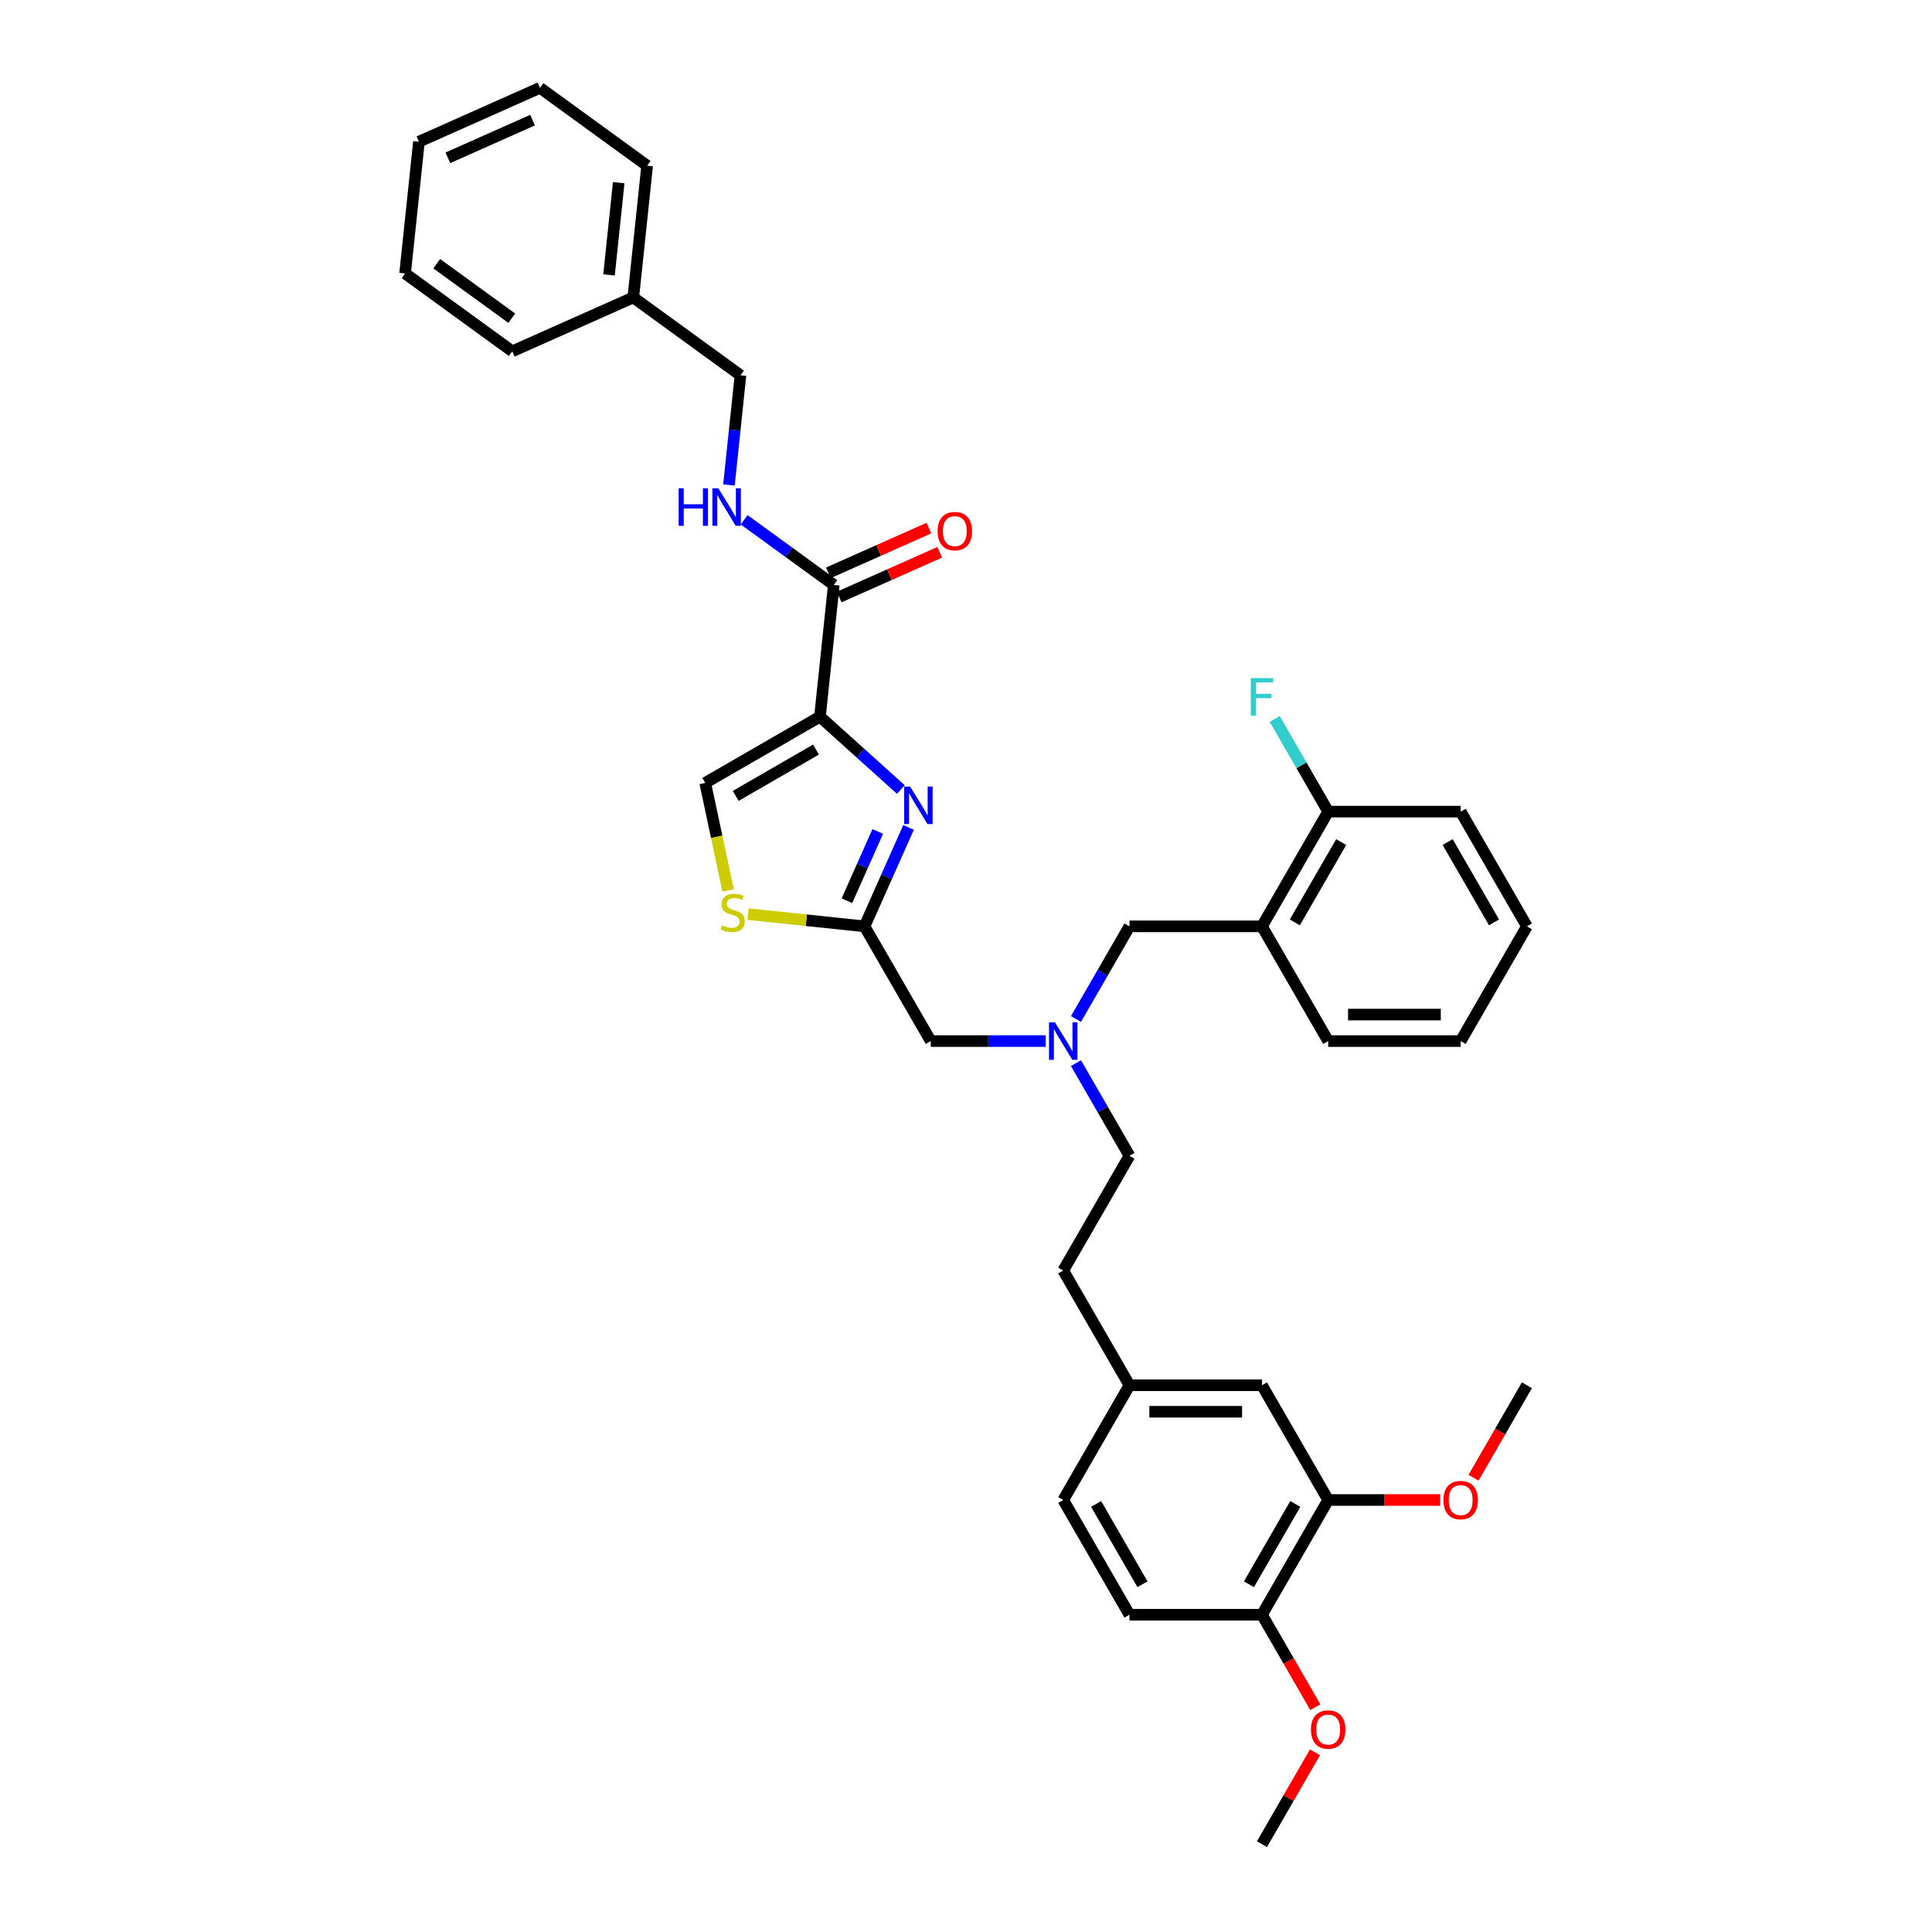 <?xml version='1.0' encoding='iso-8859-1'?>
<svg version='1.1' baseProfile='full'
              xmlns='http://www.w3.org/2000/svg'
                      xmlns:rdkit='http://www.rdkit.org/xml'
                      xmlns:xlink='http://www.w3.org/1999/xlink'
                  xml:space='preserve'
width='1000px' height='1000px' viewBox='0 0 1000 1000'>
<!-- END OF HEADER -->
<rect style='opacity:1.0;fill:#FFFFFF;stroke:none' width='1000' height='1000' x='0' y='0'> </rect>
<path class='bond-0' d='M 327.792,153.954 L 383.266,194.258' style='fill:none;fill-rule:evenodd;stroke:#000000;stroke-width:6px;stroke-linecap:butt;stroke-linejoin:miter;stroke-opacity:1' />
<path class='bond-1' d='M 327.792,153.954 L 334.959,85.759' style='fill:none;fill-rule:evenodd;stroke:#000000;stroke-width:6px;stroke-linecap:butt;stroke-linejoin:miter;stroke-opacity:1' />
<path class='bond-1' d='M 315.228,142.291 L 320.245,94.555' style='fill:none;fill-rule:evenodd;stroke:#000000;stroke-width:6px;stroke-linecap:butt;stroke-linejoin:miter;stroke-opacity:1' />
<path class='bond-2' d='M 327.792,153.954 L 265.15,181.844' style='fill:none;fill-rule:evenodd;stroke:#000000;stroke-width:6px;stroke-linecap:butt;stroke-linejoin:miter;stroke-opacity:1' />
<path class='bond-3' d='M 431.573,302.758 L 408.375,285.903' style='fill:none;fill-rule:evenodd;stroke:#000000;stroke-width:6px;stroke-linecap:butt;stroke-linejoin:miter;stroke-opacity:1' />
<path class='bond-3' d='M 408.375,285.903 L 385.178,269.049' style='fill:none;fill-rule:evenodd;stroke:#0000FF;stroke-width:6px;stroke-linecap:butt;stroke-linejoin:miter;stroke-opacity:1' />
<path class='bond-4' d='M 434.362,309.022 L 460.369,297.443' style='fill:none;fill-rule:evenodd;stroke:#000000;stroke-width:6px;stroke-linecap:butt;stroke-linejoin:miter;stroke-opacity:1' />
<path class='bond-4' d='M 460.369,297.443 L 486.376,285.864' style='fill:none;fill-rule:evenodd;stroke:#FF0000;stroke-width:6px;stroke-linecap:butt;stroke-linejoin:miter;stroke-opacity:1' />
<path class='bond-4' d='M 428.784,296.493 L 454.791,284.914' style='fill:none;fill-rule:evenodd;stroke:#000000;stroke-width:6px;stroke-linecap:butt;stroke-linejoin:miter;stroke-opacity:1' />
<path class='bond-4' d='M 454.791,284.914 L 480.798,273.335' style='fill:none;fill-rule:evenodd;stroke:#FF0000;stroke-width:6px;stroke-linecap:butt;stroke-linejoin:miter;stroke-opacity:1' />
<path class='bond-5' d='M 431.573,302.758 L 424.406,370.952' style='fill:none;fill-rule:evenodd;stroke:#000000;stroke-width:6px;stroke-linecap:butt;stroke-linejoin:miter;stroke-opacity:1' />
<path class='bond-6' d='M 377.3,251.029 L 380.283,222.644' style='fill:none;fill-rule:evenodd;stroke:#0000FF;stroke-width:6px;stroke-linecap:butt;stroke-linejoin:miter;stroke-opacity:1' />
<path class='bond-6' d='M 380.283,222.644 L 383.266,194.258' style='fill:none;fill-rule:evenodd;stroke:#000000;stroke-width:6px;stroke-linecap:butt;stroke-linejoin:miter;stroke-opacity:1' />
<path class='bond-7' d='M 556.924,527.437 L 570.769,503.457' style='fill:none;fill-rule:evenodd;stroke:#0000FF;stroke-width:6px;stroke-linecap:butt;stroke-linejoin:miter;stroke-opacity:1' />
<path class='bond-7' d='M 570.769,503.457 L 584.614,479.477' style='fill:none;fill-rule:evenodd;stroke:#000000;stroke-width:6px;stroke-linecap:butt;stroke-linejoin:miter;stroke-opacity:1' />
<path class='bond-8' d='M 556.924,550.284 L 570.769,574.264' style='fill:none;fill-rule:evenodd;stroke:#0000FF;stroke-width:6px;stroke-linecap:butt;stroke-linejoin:miter;stroke-opacity:1' />
<path class='bond-8' d='M 570.769,574.264 L 584.614,598.244' style='fill:none;fill-rule:evenodd;stroke:#000000;stroke-width:6px;stroke-linecap:butt;stroke-linejoin:miter;stroke-opacity:1' />
<path class='bond-9' d='M 541.25,538.86 L 511.504,538.86' style='fill:none;fill-rule:evenodd;stroke:#0000FF;stroke-width:6px;stroke-linecap:butt;stroke-linejoin:miter;stroke-opacity:1' />
<path class='bond-9' d='M 511.504,538.86 L 481.759,538.86' style='fill:none;fill-rule:evenodd;stroke:#000000;stroke-width:6px;stroke-linecap:butt;stroke-linejoin:miter;stroke-opacity:1' />
<path class='bond-10' d='M 584.614,479.477 L 653.184,479.477' style='fill:none;fill-rule:evenodd;stroke:#000000;stroke-width:6px;stroke-linecap:butt;stroke-linejoin:miter;stroke-opacity:1' />
<path class='bond-11' d='M 424.406,370.952 L 445.345,389.806' style='fill:none;fill-rule:evenodd;stroke:#000000;stroke-width:6px;stroke-linecap:butt;stroke-linejoin:miter;stroke-opacity:1' />
<path class='bond-11' d='M 445.345,389.806 L 466.285,408.66' style='fill:none;fill-rule:evenodd;stroke:#0000FF;stroke-width:6px;stroke-linecap:butt;stroke-linejoin:miter;stroke-opacity:1' />
<path class='bond-12' d='M 424.406,370.952 L 365.022,405.237' style='fill:none;fill-rule:evenodd;stroke:#000000;stroke-width:6px;stroke-linecap:butt;stroke-linejoin:miter;stroke-opacity:1' />
<path class='bond-12' d='M 422.355,387.972 L 380.787,411.971' style='fill:none;fill-rule:evenodd;stroke:#000000;stroke-width:6px;stroke-linecap:butt;stroke-linejoin:miter;stroke-opacity:1' />
<path class='bond-13' d='M 470.277,428.258 L 458.875,453.868' style='fill:none;fill-rule:evenodd;stroke:#0000FF;stroke-width:6px;stroke-linecap:butt;stroke-linejoin:miter;stroke-opacity:1' />
<path class='bond-13' d='M 458.875,453.868 L 447.473,479.477' style='fill:none;fill-rule:evenodd;stroke:#000000;stroke-width:6px;stroke-linecap:butt;stroke-linejoin:miter;stroke-opacity:1' />
<path class='bond-13' d='M 454.328,430.363 L 446.347,448.29' style='fill:none;fill-rule:evenodd;stroke:#0000FF;stroke-width:6px;stroke-linecap:butt;stroke-linejoin:miter;stroke-opacity:1' />
<path class='bond-13' d='M 446.347,448.29 L 438.366,466.216' style='fill:none;fill-rule:evenodd;stroke:#000000;stroke-width:6px;stroke-linecap:butt;stroke-linejoin:miter;stroke-opacity:1' />
<path class='bond-14' d='M 447.473,479.477 L 417.346,476.31' style='fill:none;fill-rule:evenodd;stroke:#000000;stroke-width:6px;stroke-linecap:butt;stroke-linejoin:miter;stroke-opacity:1' />
<path class='bond-14' d='M 417.346,476.31 L 387.219,473.144' style='fill:none;fill-rule:evenodd;stroke:#CCCC00;stroke-width:6px;stroke-linecap:butt;stroke-linejoin:miter;stroke-opacity:1' />
<path class='bond-15' d='M 447.473,479.477 L 481.759,538.86' style='fill:none;fill-rule:evenodd;stroke:#000000;stroke-width:6px;stroke-linecap:butt;stroke-linejoin:miter;stroke-opacity:1' />
<path class='bond-16' d='M 687.469,776.395 L 653.184,835.778' style='fill:none;fill-rule:evenodd;stroke:#000000;stroke-width:6px;stroke-linecap:butt;stroke-linejoin:miter;stroke-opacity:1' />
<path class='bond-16' d='M 670.45,778.445 L 646.45,820.014' style='fill:none;fill-rule:evenodd;stroke:#000000;stroke-width:6px;stroke-linecap:butt;stroke-linejoin:miter;stroke-opacity:1' />
<path class='bond-17' d='M 687.469,776.395 L 653.184,717.011' style='fill:none;fill-rule:evenodd;stroke:#000000;stroke-width:6px;stroke-linecap:butt;stroke-linejoin:miter;stroke-opacity:1' />
<path class='bond-18' d='M 687.469,776.395 L 716.44,776.395' style='fill:none;fill-rule:evenodd;stroke:#000000;stroke-width:6px;stroke-linecap:butt;stroke-linejoin:miter;stroke-opacity:1' />
<path class='bond-18' d='M 716.44,776.395 L 745.411,776.395' style='fill:none;fill-rule:evenodd;stroke:#FF0000;stroke-width:6px;stroke-linecap:butt;stroke-linejoin:miter;stroke-opacity:1' />
<path class='bond-19' d='M 653.184,835.778 L 584.614,835.778' style='fill:none;fill-rule:evenodd;stroke:#000000;stroke-width:6px;stroke-linecap:butt;stroke-linejoin:miter;stroke-opacity:1' />
<path class='bond-20' d='M 653.184,835.778 L 666.997,859.703' style='fill:none;fill-rule:evenodd;stroke:#000000;stroke-width:6px;stroke-linecap:butt;stroke-linejoin:miter;stroke-opacity:1' />
<path class='bond-20' d='M 666.997,859.703 L 680.81,883.628' style='fill:none;fill-rule:evenodd;stroke:#FF0000;stroke-width:6px;stroke-linecap:butt;stroke-linejoin:miter;stroke-opacity:1' />
<path class='bond-21' d='M 653.184,479.477 L 687.469,420.093' style='fill:none;fill-rule:evenodd;stroke:#000000;stroke-width:6px;stroke-linecap:butt;stroke-linejoin:miter;stroke-opacity:1' />
<path class='bond-21' d='M 670.204,477.426 L 694.203,435.858' style='fill:none;fill-rule:evenodd;stroke:#000000;stroke-width:6px;stroke-linecap:butt;stroke-linejoin:miter;stroke-opacity:1' />
<path class='bond-22' d='M 653.184,479.477 L 687.469,538.86' style='fill:none;fill-rule:evenodd;stroke:#000000;stroke-width:6px;stroke-linecap:butt;stroke-linejoin:miter;stroke-opacity:1' />
<path class='bond-23' d='M 687.469,420.093 L 673.625,396.113' style='fill:none;fill-rule:evenodd;stroke:#000000;stroke-width:6px;stroke-linecap:butt;stroke-linejoin:miter;stroke-opacity:1' />
<path class='bond-23' d='M 673.625,396.113 L 659.78,372.133' style='fill:none;fill-rule:evenodd;stroke:#33CCCC;stroke-width:6px;stroke-linecap:butt;stroke-linejoin:miter;stroke-opacity:1' />
<path class='bond-24' d='M 687.469,420.093 L 756.04,420.093' style='fill:none;fill-rule:evenodd;stroke:#000000;stroke-width:6px;stroke-linecap:butt;stroke-linejoin:miter;stroke-opacity:1' />
<path class='bond-25' d='M 687.469,538.86 L 756.04,538.86' style='fill:none;fill-rule:evenodd;stroke:#000000;stroke-width:6px;stroke-linecap:butt;stroke-linejoin:miter;stroke-opacity:1' />
<path class='bond-25' d='M 697.755,525.146 L 745.754,525.146' style='fill:none;fill-rule:evenodd;stroke:#000000;stroke-width:6px;stroke-linecap:butt;stroke-linejoin:miter;stroke-opacity:1' />
<path class='bond-26' d='M 756.04,420.093 L 790.325,479.477' style='fill:none;fill-rule:evenodd;stroke:#000000;stroke-width:6px;stroke-linecap:butt;stroke-linejoin:miter;stroke-opacity:1' />
<path class='bond-26' d='M 749.306,435.858 L 773.305,477.426' style='fill:none;fill-rule:evenodd;stroke:#000000;stroke-width:6px;stroke-linecap:butt;stroke-linejoin:miter;stroke-opacity:1' />
<path class='bond-27' d='M 756.04,538.86 L 790.325,479.477' style='fill:none;fill-rule:evenodd;stroke:#000000;stroke-width:6px;stroke-linecap:butt;stroke-linejoin:miter;stroke-opacity:1' />
<path class='bond-28' d='M 653.184,717.011 L 584.614,717.011' style='fill:none;fill-rule:evenodd;stroke:#000000;stroke-width:6px;stroke-linecap:butt;stroke-linejoin:miter;stroke-opacity:1' />
<path class='bond-28' d='M 642.899,730.725 L 594.899,730.725' style='fill:none;fill-rule:evenodd;stroke:#000000;stroke-width:6px;stroke-linecap:butt;stroke-linejoin:miter;stroke-opacity:1' />
<path class='bond-29' d='M 584.614,835.778 L 550.329,776.395' style='fill:none;fill-rule:evenodd;stroke:#000000;stroke-width:6px;stroke-linecap:butt;stroke-linejoin:miter;stroke-opacity:1' />
<path class='bond-29' d='M 591.348,820.014 L 567.348,778.445' style='fill:none;fill-rule:evenodd;stroke:#000000;stroke-width:6px;stroke-linecap:butt;stroke-linejoin:miter;stroke-opacity:1' />
<path class='bond-30' d='M 584.614,717.011 L 550.329,776.395' style='fill:none;fill-rule:evenodd;stroke:#000000;stroke-width:6px;stroke-linecap:butt;stroke-linejoin:miter;stroke-opacity:1' />
<path class='bond-31' d='M 584.614,717.011 L 550.329,657.627' style='fill:none;fill-rule:evenodd;stroke:#000000;stroke-width:6px;stroke-linecap:butt;stroke-linejoin:miter;stroke-opacity:1' />
<path class='bond-32' d='M 762.698,764.861 L 776.512,740.936' style='fill:none;fill-rule:evenodd;stroke:#FF0000;stroke-width:6px;stroke-linecap:butt;stroke-linejoin:miter;stroke-opacity:1' />
<path class='bond-32' d='M 776.512,740.936 L 790.325,717.011' style='fill:none;fill-rule:evenodd;stroke:#000000;stroke-width:6px;stroke-linecap:butt;stroke-linejoin:miter;stroke-opacity:1' />
<path class='bond-33' d='M 680.636,906.997 L 666.91,930.771' style='fill:none;fill-rule:evenodd;stroke:#FF0000;stroke-width:6px;stroke-linecap:butt;stroke-linejoin:miter;stroke-opacity:1' />
<path class='bond-33' d='M 666.91,930.771 L 653.184,954.545' style='fill:none;fill-rule:evenodd;stroke:#000000;stroke-width:6px;stroke-linecap:butt;stroke-linejoin:miter;stroke-opacity:1' />
<path class='bond-34' d='M 584.614,598.244 L 550.329,657.627' style='fill:none;fill-rule:evenodd;stroke:#000000;stroke-width:6px;stroke-linecap:butt;stroke-linejoin:miter;stroke-opacity:1' />
<path class='bond-35' d='M 376.856,460.913 L 370.939,433.075' style='fill:none;fill-rule:evenodd;stroke:#CCCC00;stroke-width:6px;stroke-linecap:butt;stroke-linejoin:miter;stroke-opacity:1' />
<path class='bond-35' d='M 370.939,433.075 L 365.022,405.237' style='fill:none;fill-rule:evenodd;stroke:#000000;stroke-width:6px;stroke-linecap:butt;stroke-linejoin:miter;stroke-opacity:1' />
<path class='bond-36' d='M 334.959,85.759 L 279.485,45.455' style='fill:none;fill-rule:evenodd;stroke:#000000;stroke-width:6px;stroke-linecap:butt;stroke-linejoin:miter;stroke-opacity:1' />
<path class='bond-37' d='M 265.15,181.844 L 209.675,141.539' style='fill:none;fill-rule:evenodd;stroke:#000000;stroke-width:6px;stroke-linecap:butt;stroke-linejoin:miter;stroke-opacity:1' />
<path class='bond-37' d='M 264.89,164.703 L 226.057,136.49' style='fill:none;fill-rule:evenodd;stroke:#000000;stroke-width:6px;stroke-linecap:butt;stroke-linejoin:miter;stroke-opacity:1' />
<path class='bond-38' d='M 279.485,45.455 L 216.843,73.345' style='fill:none;fill-rule:evenodd;stroke:#000000;stroke-width:6px;stroke-linecap:butt;stroke-linejoin:miter;stroke-opacity:1' />
<path class='bond-38' d='M 275.667,62.166 L 231.817,81.689' style='fill:none;fill-rule:evenodd;stroke:#000000;stroke-width:6px;stroke-linecap:butt;stroke-linejoin:miter;stroke-opacity:1' />
<path class='bond-39' d='M 209.675,141.539 L 216.843,73.345' style='fill:none;fill-rule:evenodd;stroke:#000000;stroke-width:6px;stroke-linecap:butt;stroke-linejoin:miter;stroke-opacity:1' />
<path  class='atom-2' d='M 351.263 252.743
L 353.896 252.743
L 353.896 260.999
L 363.825 260.999
L 363.825 252.743
L 366.458 252.743
L 366.458 272.163
L 363.825 272.163
L 363.825 263.194
L 353.896 263.194
L 353.896 272.163
L 351.263 272.163
L 351.263 252.743
' fill='#0000FF'/>
<path  class='atom-2' d='M 371.806 252.743
L 378.17 263.029
Q 378.8 264.044, 379.815 265.881
Q 380.83 267.719, 380.885 267.829
L 380.885 252.743
L 383.463 252.743
L 383.463 272.163
L 380.803 272.163
L 373.973 260.917
Q 373.178 259.6, 372.327 258.092
Q 371.505 256.583, 371.258 256.117
L 371.258 272.163
L 368.734 272.163
L 368.734 252.743
L 371.806 252.743
' fill='#0000FF'/>
<path  class='atom-3' d='M 485.301 274.922
Q 485.301 270.26, 487.605 267.654
Q 489.909 265.048, 494.215 265.048
Q 498.522 265.048, 500.826 267.654
Q 503.13 270.26, 503.13 274.922
Q 503.13 279.64, 500.798 282.328
Q 498.467 284.989, 494.215 284.989
Q 489.937 284.989, 487.605 282.328
Q 485.301 279.667, 485.301 274.922
M 494.215 282.794
Q 497.178 282.794, 498.768 280.819
Q 500.387 278.817, 500.387 274.922
Q 500.387 271.11, 498.768 269.19
Q 497.178 267.243, 494.215 267.243
Q 491.253 267.243, 489.635 269.162
Q 488.044 271.082, 488.044 274.922
Q 488.044 278.845, 489.635 280.819
Q 491.253 282.794, 494.215 282.794
' fill='#FF0000'/>
<path  class='atom-5' d='M 546.036 529.151
L 552.4 539.436
Q 553.03 540.451, 554.045 542.289
Q 555.06 544.127, 555.115 544.236
L 555.115 529.151
L 557.693 529.151
L 557.693 548.57
L 555.033 548.57
L 548.203 537.324
Q 547.408 536.008, 546.557 534.499
Q 545.735 532.991, 545.488 532.524
L 545.488 548.57
L 542.964 548.57
L 542.964 529.151
L 546.036 529.151
' fill='#0000FF'/>
<path  class='atom-8' d='M 471.071 407.125
L 477.434 417.411
Q 478.065 418.425, 479.08 420.263
Q 480.095 422.101, 480.15 422.211
L 480.15 407.125
L 482.728 407.125
L 482.728 426.544
L 480.067 426.544
L 473.238 415.299
Q 472.442 413.982, 471.592 412.474
Q 470.769 410.965, 470.522 410.499
L 470.522 426.544
L 467.999 426.544
L 467.999 407.125
L 471.071 407.125
' fill='#0000FF'/>
<path  class='atom-14' d='M 647.411 351
L 658.958 351
L 658.958 353.222
L 650.016 353.222
L 650.016 359.119
L 657.97 359.119
L 657.97 361.368
L 650.016 361.368
L 650.016 370.419
L 647.411 370.419
L 647.411 351
' fill='#33CCCC'/>
<path  class='atom-23' d='M 747.125 776.45
Q 747.125 771.787, 749.429 769.181
Q 751.733 766.575, 756.04 766.575
Q 760.346 766.575, 762.65 769.181
Q 764.954 771.787, 764.954 776.45
Q 764.954 781.167, 762.622 783.855
Q 760.291 786.516, 756.04 786.516
Q 751.761 786.516, 749.429 783.855
Q 747.125 781.195, 747.125 776.45
M 756.04 784.321
Q 759.002 784.321, 760.593 782.347
Q 762.211 780.344, 762.211 776.45
Q 762.211 772.637, 760.593 770.717
Q 759.002 768.77, 756.04 768.77
Q 753.077 768.77, 751.459 770.69
Q 749.868 772.61, 749.868 776.45
Q 749.868 780.372, 751.459 782.347
Q 753.077 784.321, 756.04 784.321
' fill='#FF0000'/>
<path  class='atom-24' d='M 678.555 895.217
Q 678.555 890.554, 680.859 887.948
Q 683.163 885.343, 687.469 885.343
Q 691.776 885.343, 694.079 887.948
Q 696.383 890.554, 696.383 895.217
Q 696.383 899.934, 694.052 902.622
Q 691.721 905.283, 687.469 905.283
Q 683.191 905.283, 680.859 902.622
Q 678.555 899.962, 678.555 895.217
M 687.469 903.089
Q 690.432 903.089, 692.022 901.114
Q 693.641 899.112, 693.641 895.217
Q 693.641 891.404, 692.022 889.484
Q 690.432 887.537, 687.469 887.537
Q 684.507 887.537, 682.889 889.457
Q 681.298 891.377, 681.298 895.217
Q 681.298 899.139, 682.889 901.114
Q 684.507 903.089, 687.469 903.089
' fill='#FF0000'/>
<path  class='atom-29' d='M 373.793 478.974
Q 374.013 479.056, 374.918 479.44
Q 375.823 479.824, 376.81 480.071
Q 377.825 480.291, 378.812 480.291
Q 380.65 480.291, 381.72 479.413
Q 382.79 478.508, 382.79 476.945
Q 382.79 475.875, 382.241 475.217
Q 381.72 474.558, 380.897 474.202
Q 380.074 473.845, 378.703 473.434
Q 376.975 472.913, 375.933 472.419
Q 374.918 471.925, 374.177 470.883
Q 373.464 469.841, 373.464 468.085
Q 373.464 465.644, 375.11 464.136
Q 376.783 462.627, 380.074 462.627
Q 382.323 462.627, 384.874 463.697
L 384.243 465.809
Q 381.912 464.849, 380.156 464.849
Q 378.264 464.849, 377.222 465.644
Q 376.179 466.412, 376.207 467.756
Q 376.207 468.798, 376.728 469.429
Q 377.277 470.06, 378.044 470.417
Q 378.84 470.773, 380.156 471.185
Q 381.912 471.733, 382.954 472.282
Q 383.996 472.83, 384.737 473.955
Q 385.505 475.052, 385.505 476.945
Q 385.505 479.632, 383.695 481.086
Q 381.912 482.512, 378.922 482.512
Q 377.194 482.512, 375.878 482.128
Q 374.589 481.772, 373.053 481.141
L 373.793 478.974
' fill='#CCCC00'/>
</svg>
